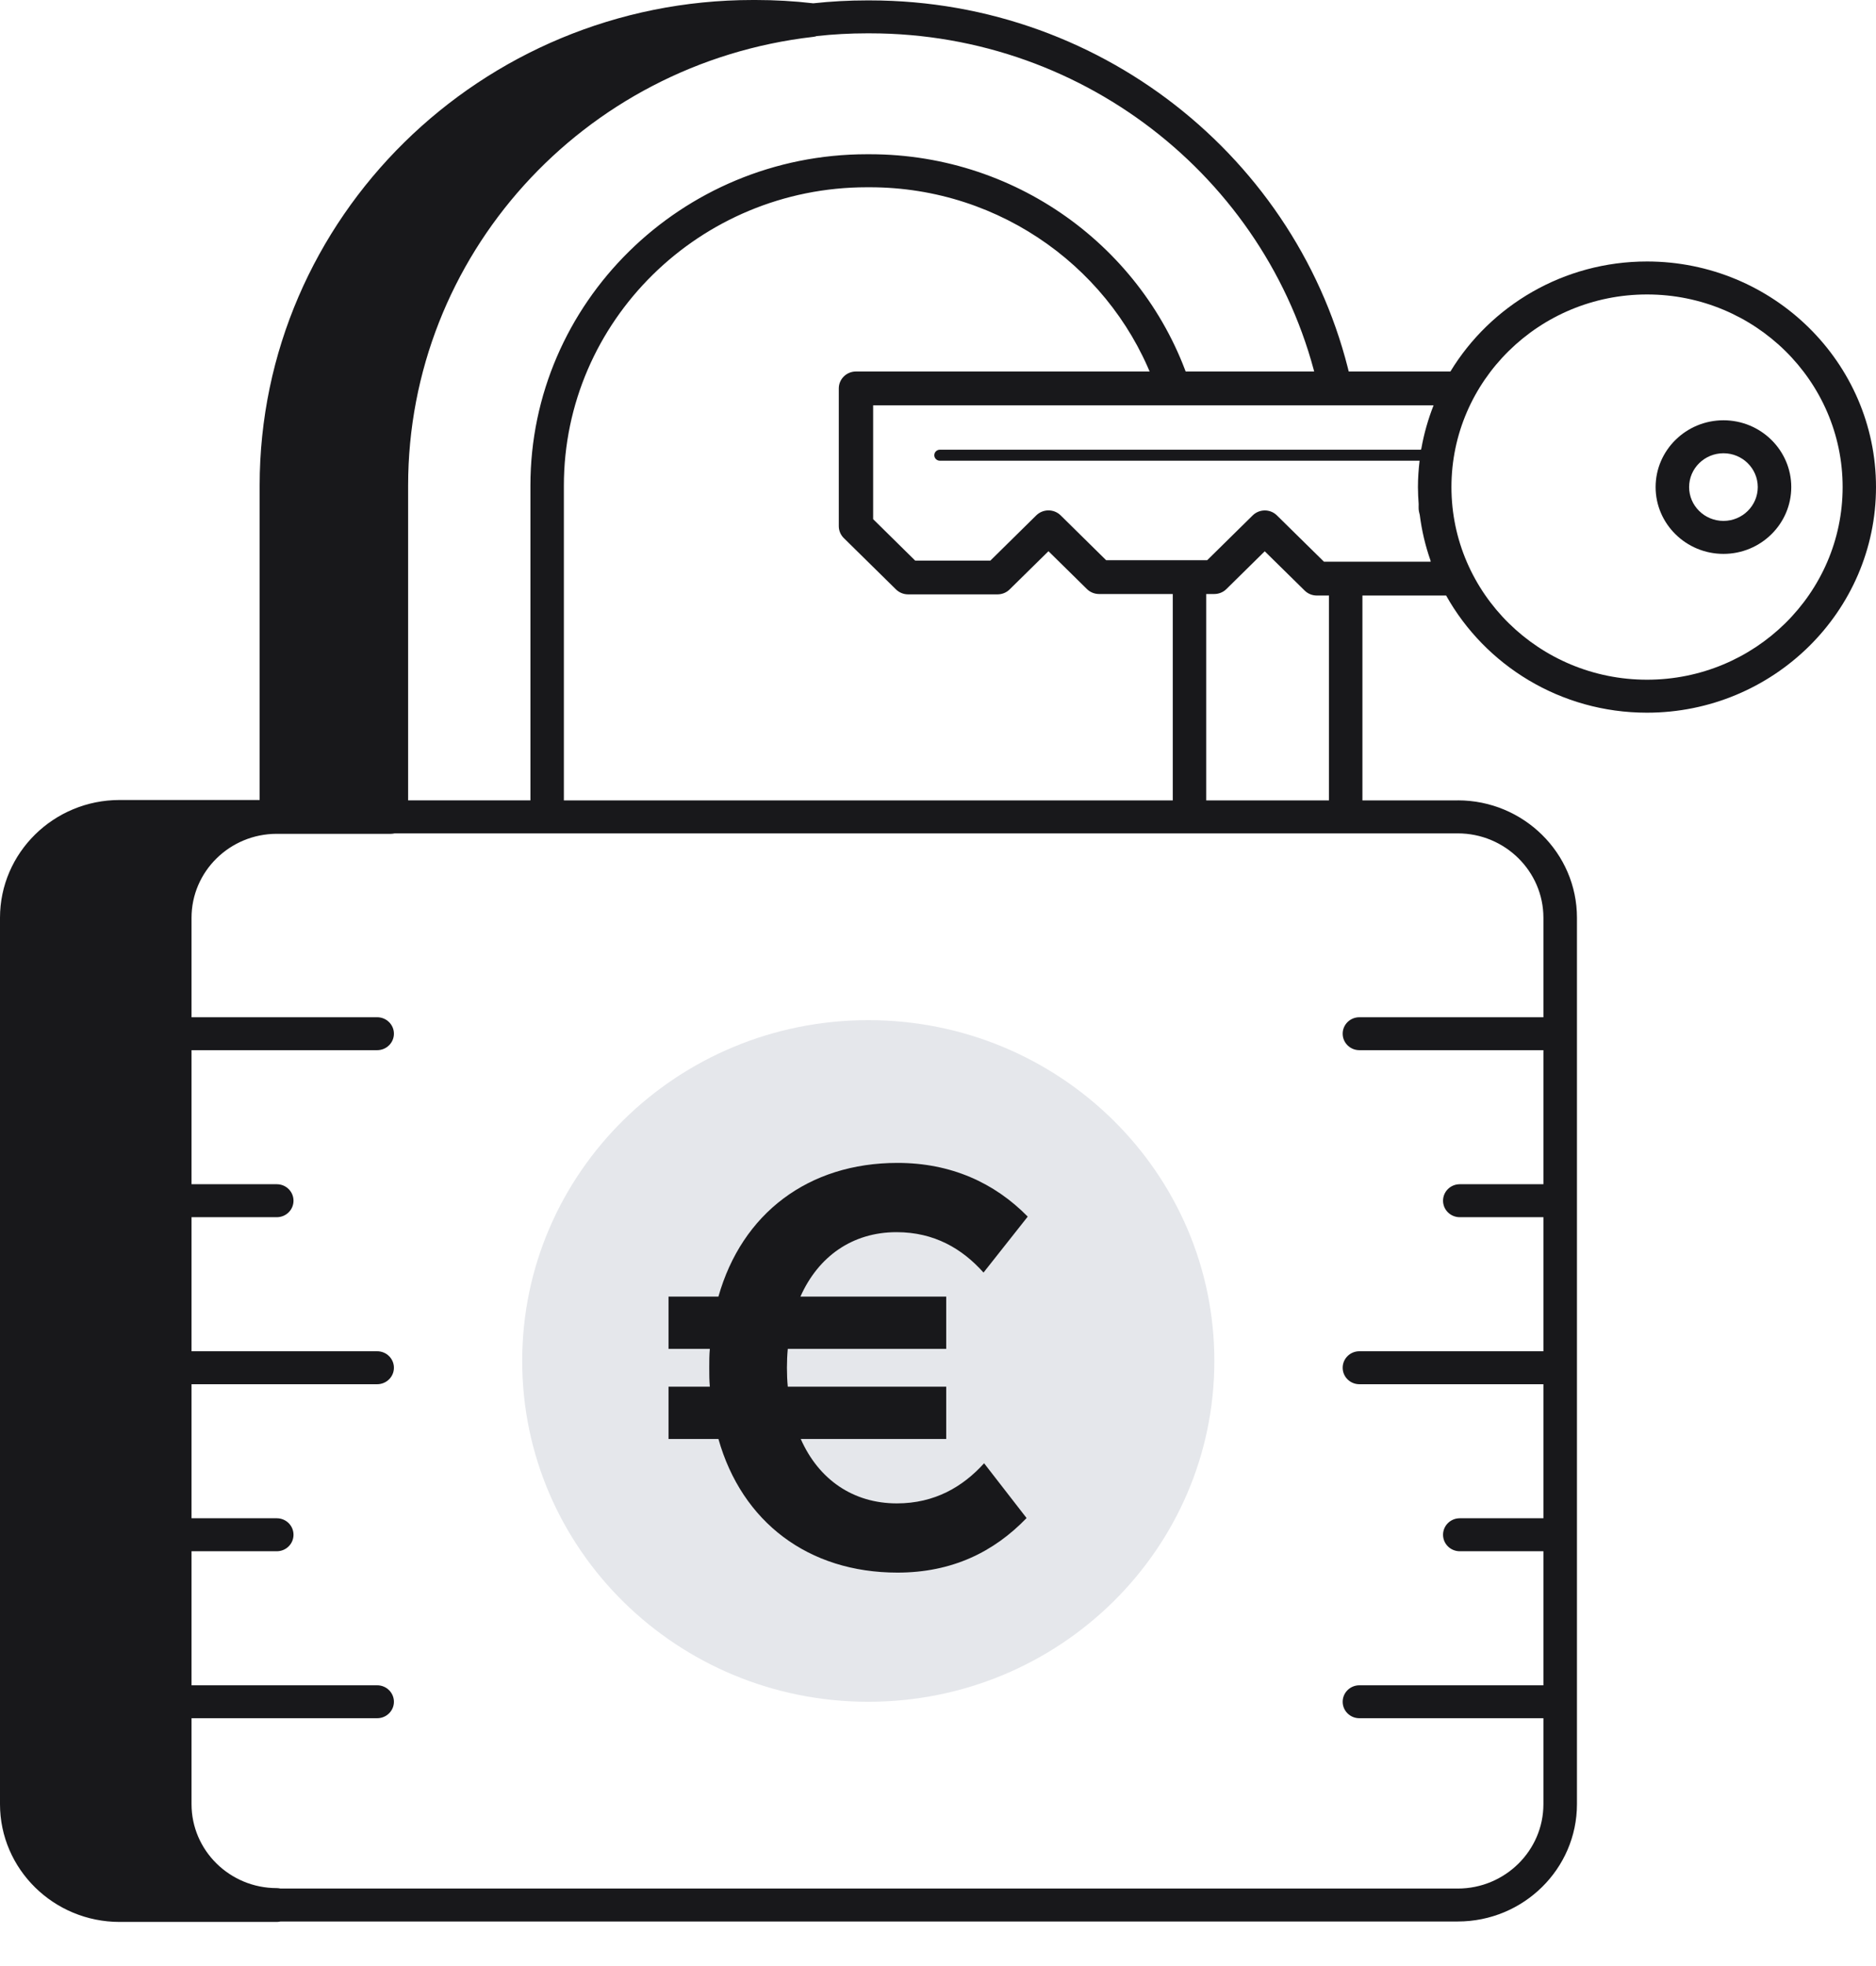 <svg xmlns="http://www.w3.org/2000/svg" width="42" height="44" viewBox="0 0 42 44" fill="none">
    <path d="M19.439 38.086C23.718 38.086 27.187 34.671 27.187 30.458C27.187 26.246 23.718 22.831 19.439 22.831C15.16 22.831 11.691 26.246 11.691 30.458C11.691 34.671 15.16 38.086 19.439 38.086Z" fill="#E5E7EB"/>
    <path d="M21.185 32.204H17.927C18.332 33.121 19.109 33.646 20.079 33.646C20.927 33.646 21.557 33.273 22.032 32.748L22.983 33.974C22.251 34.734 21.313 35.195 20.093 35.195C18.095 35.195 16.61 34.063 16.084 32.204H14.967V31.034H15.892C15.879 30.895 15.879 30.756 15.879 30.611C15.879 30.466 15.879 30.326 15.892 30.187H14.967V29.018H16.084C16.611 27.158 18.096 26.026 20.093 26.026C21.288 26.026 22.264 26.469 23.009 27.228L22.019 28.48C21.544 27.949 20.921 27.576 20.072 27.576C19.083 27.576 18.319 28.12 17.92 29.018H21.184V30.187H17.637C17.624 30.326 17.618 30.466 17.618 30.611C17.618 30.756 17.624 30.901 17.637 31.034H21.184V32.204H21.185Z" fill="#18181B"/>
    <path d="M38.585 12.396C37.748 12.396 37.066 11.725 37.066 10.901C37.066 10.077 37.748 9.406 38.585 9.406C39.422 9.406 40.103 10.077 40.103 10.901C40.103 11.725 39.422 12.396 38.585 12.396ZM38.585 10.144C38.161 10.144 37.816 10.484 37.816 10.901C37.816 11.318 38.161 11.658 38.585 11.658C39.009 11.658 39.353 11.318 39.353 10.901C39.353 10.484 39.009 10.144 38.585 10.144Z" fill="#18181B"/>
    <path d="M36.874 5.852C35.005 5.852 33.368 6.841 32.472 8.314H19.164C18.951 8.314 18.779 8.484 18.779 8.693V11.775C18.779 11.876 18.82 11.972 18.892 12.043L20.059 13.191C20.131 13.262 20.229 13.302 20.33 13.302H22.333C22.435 13.302 22.533 13.262 22.604 13.191L23.473 12.336L24.334 13.183C24.406 13.254 24.504 13.294 24.605 13.294H27.186C27.288 13.294 27.386 13.254 27.457 13.183L28.315 12.338L29.208 13.216C29.28 13.288 29.378 13.328 29.48 13.328H32.376C33.249 14.889 34.937 15.95 36.871 15.95C39.7 15.95 42 13.684 42 10.901C42 8.117 39.699 5.852 36.871 5.852H36.874ZM32.031 12.571H29.641L28.588 11.535C28.439 11.387 28.195 11.387 28.045 11.535L27.027 12.537H24.764L23.745 11.533C23.595 11.386 23.352 11.386 23.201 11.533L22.173 12.546H20.489L19.548 11.619V9.071H32.095C31.974 9.379 31.881 9.701 31.822 10.034L31.812 10.064H21.043C20.974 10.064 20.917 10.119 20.917 10.188C20.917 10.256 20.973 10.311 21.043 10.311H31.782C31.759 10.504 31.745 10.701 31.745 10.901C31.745 11.029 31.752 11.156 31.761 11.282L31.76 11.358C31.76 11.39 31.762 11.421 31.769 11.453L31.786 11.524C31.83 11.873 31.91 12.212 32.023 12.535L32.031 12.57V12.571ZM36.874 15.212C34.459 15.212 32.495 13.278 32.495 10.901C32.495 8.523 34.459 6.59 36.874 6.59C39.289 6.59 41.253 8.523 41.253 10.901C41.253 13.278 39.289 15.212 36.874 15.212Z" fill="#18181B"/>
    <path d="M32.636 17.913H30.502V12.95H29.753V17.913H27.005V12.915H26.256V17.913H12.624V10.869C12.624 7.187 15.668 4.191 19.408 4.191H19.472C22.439 4.191 24.965 6.076 25.884 8.692H26.674C25.727 5.661 22.857 3.452 19.472 3.452H19.408C15.254 3.452 11.875 6.779 11.875 10.868V17.912H9.137V10.868C9.137 5.735 13.037 1.418 18.207 0.825C18.235 0.822 18.261 0.816 18.286 0.807C18.654 0.767 19.029 0.746 19.409 0.746H19.473C24.383 0.746 28.5 4.152 29.514 8.691H30.281C29.254 3.743 24.798 0.009 19.473 0.009H19.409C19.003 0.009 18.601 0.031 18.207 0.074C17.777 0.024 17.344 0 16.918 0H16.854C10.766 0 5.813 4.875 5.813 10.869V17.904H2.678C1.202 17.904 0 19.086 0 20.54V40.377C0 41.83 1.201 43.013 2.678 43.013H6.198C6.226 43.013 6.254 43.009 6.28 43.003H32.637C34.108 43.003 35.305 41.825 35.305 40.376V20.539C35.305 19.091 34.108 17.912 32.637 17.912L32.636 17.913ZM32.636 42.266H6.28C6.253 42.26 6.225 42.256 6.197 42.256C5.143 42.256 4.288 41.413 4.288 40.377V38.454H8.444C8.651 38.454 8.819 38.289 8.819 38.086C8.819 37.882 8.651 37.717 8.444 37.717H4.288V34.717H6.197C6.404 34.717 6.571 34.552 6.571 34.348C6.571 34.144 6.404 33.979 6.197 33.979H4.288V30.979H8.444C8.651 30.979 8.819 30.814 8.819 30.61C8.819 30.406 8.651 30.241 8.444 30.241H4.288V27.241H6.197C6.404 27.241 6.571 27.076 6.571 26.872C6.571 26.668 6.404 26.503 6.197 26.503H4.288V23.503H8.444C8.651 23.503 8.819 23.338 8.819 23.134C8.819 22.931 8.651 22.766 8.444 22.766H4.288V20.54C4.288 19.503 5.144 18.661 6.197 18.661H8.752C8.781 18.661 8.808 18.657 8.835 18.651H32.636C33.694 18.651 34.554 19.499 34.554 20.54V22.766H30.434C30.227 22.766 30.06 22.931 30.06 23.134C30.06 23.338 30.227 23.503 30.434 23.503H34.554V26.503H32.682C32.474 26.503 32.307 26.668 32.307 26.872C32.307 27.076 32.474 27.241 32.682 27.241H34.554V30.241H30.434C30.227 30.241 30.06 30.406 30.06 30.61C30.06 30.814 30.227 30.979 30.434 30.979H34.554V33.979H32.682C32.474 33.979 32.307 34.144 32.307 34.348C32.307 34.552 32.474 34.717 32.682 34.717H34.554V37.717H30.434C30.227 37.717 30.06 37.882 30.06 38.086C30.06 38.289 30.227 38.454 30.434 38.454H34.554V40.377C34.554 41.418 33.693 42.266 32.636 42.266Z" fill="#18181B"/>
</svg>